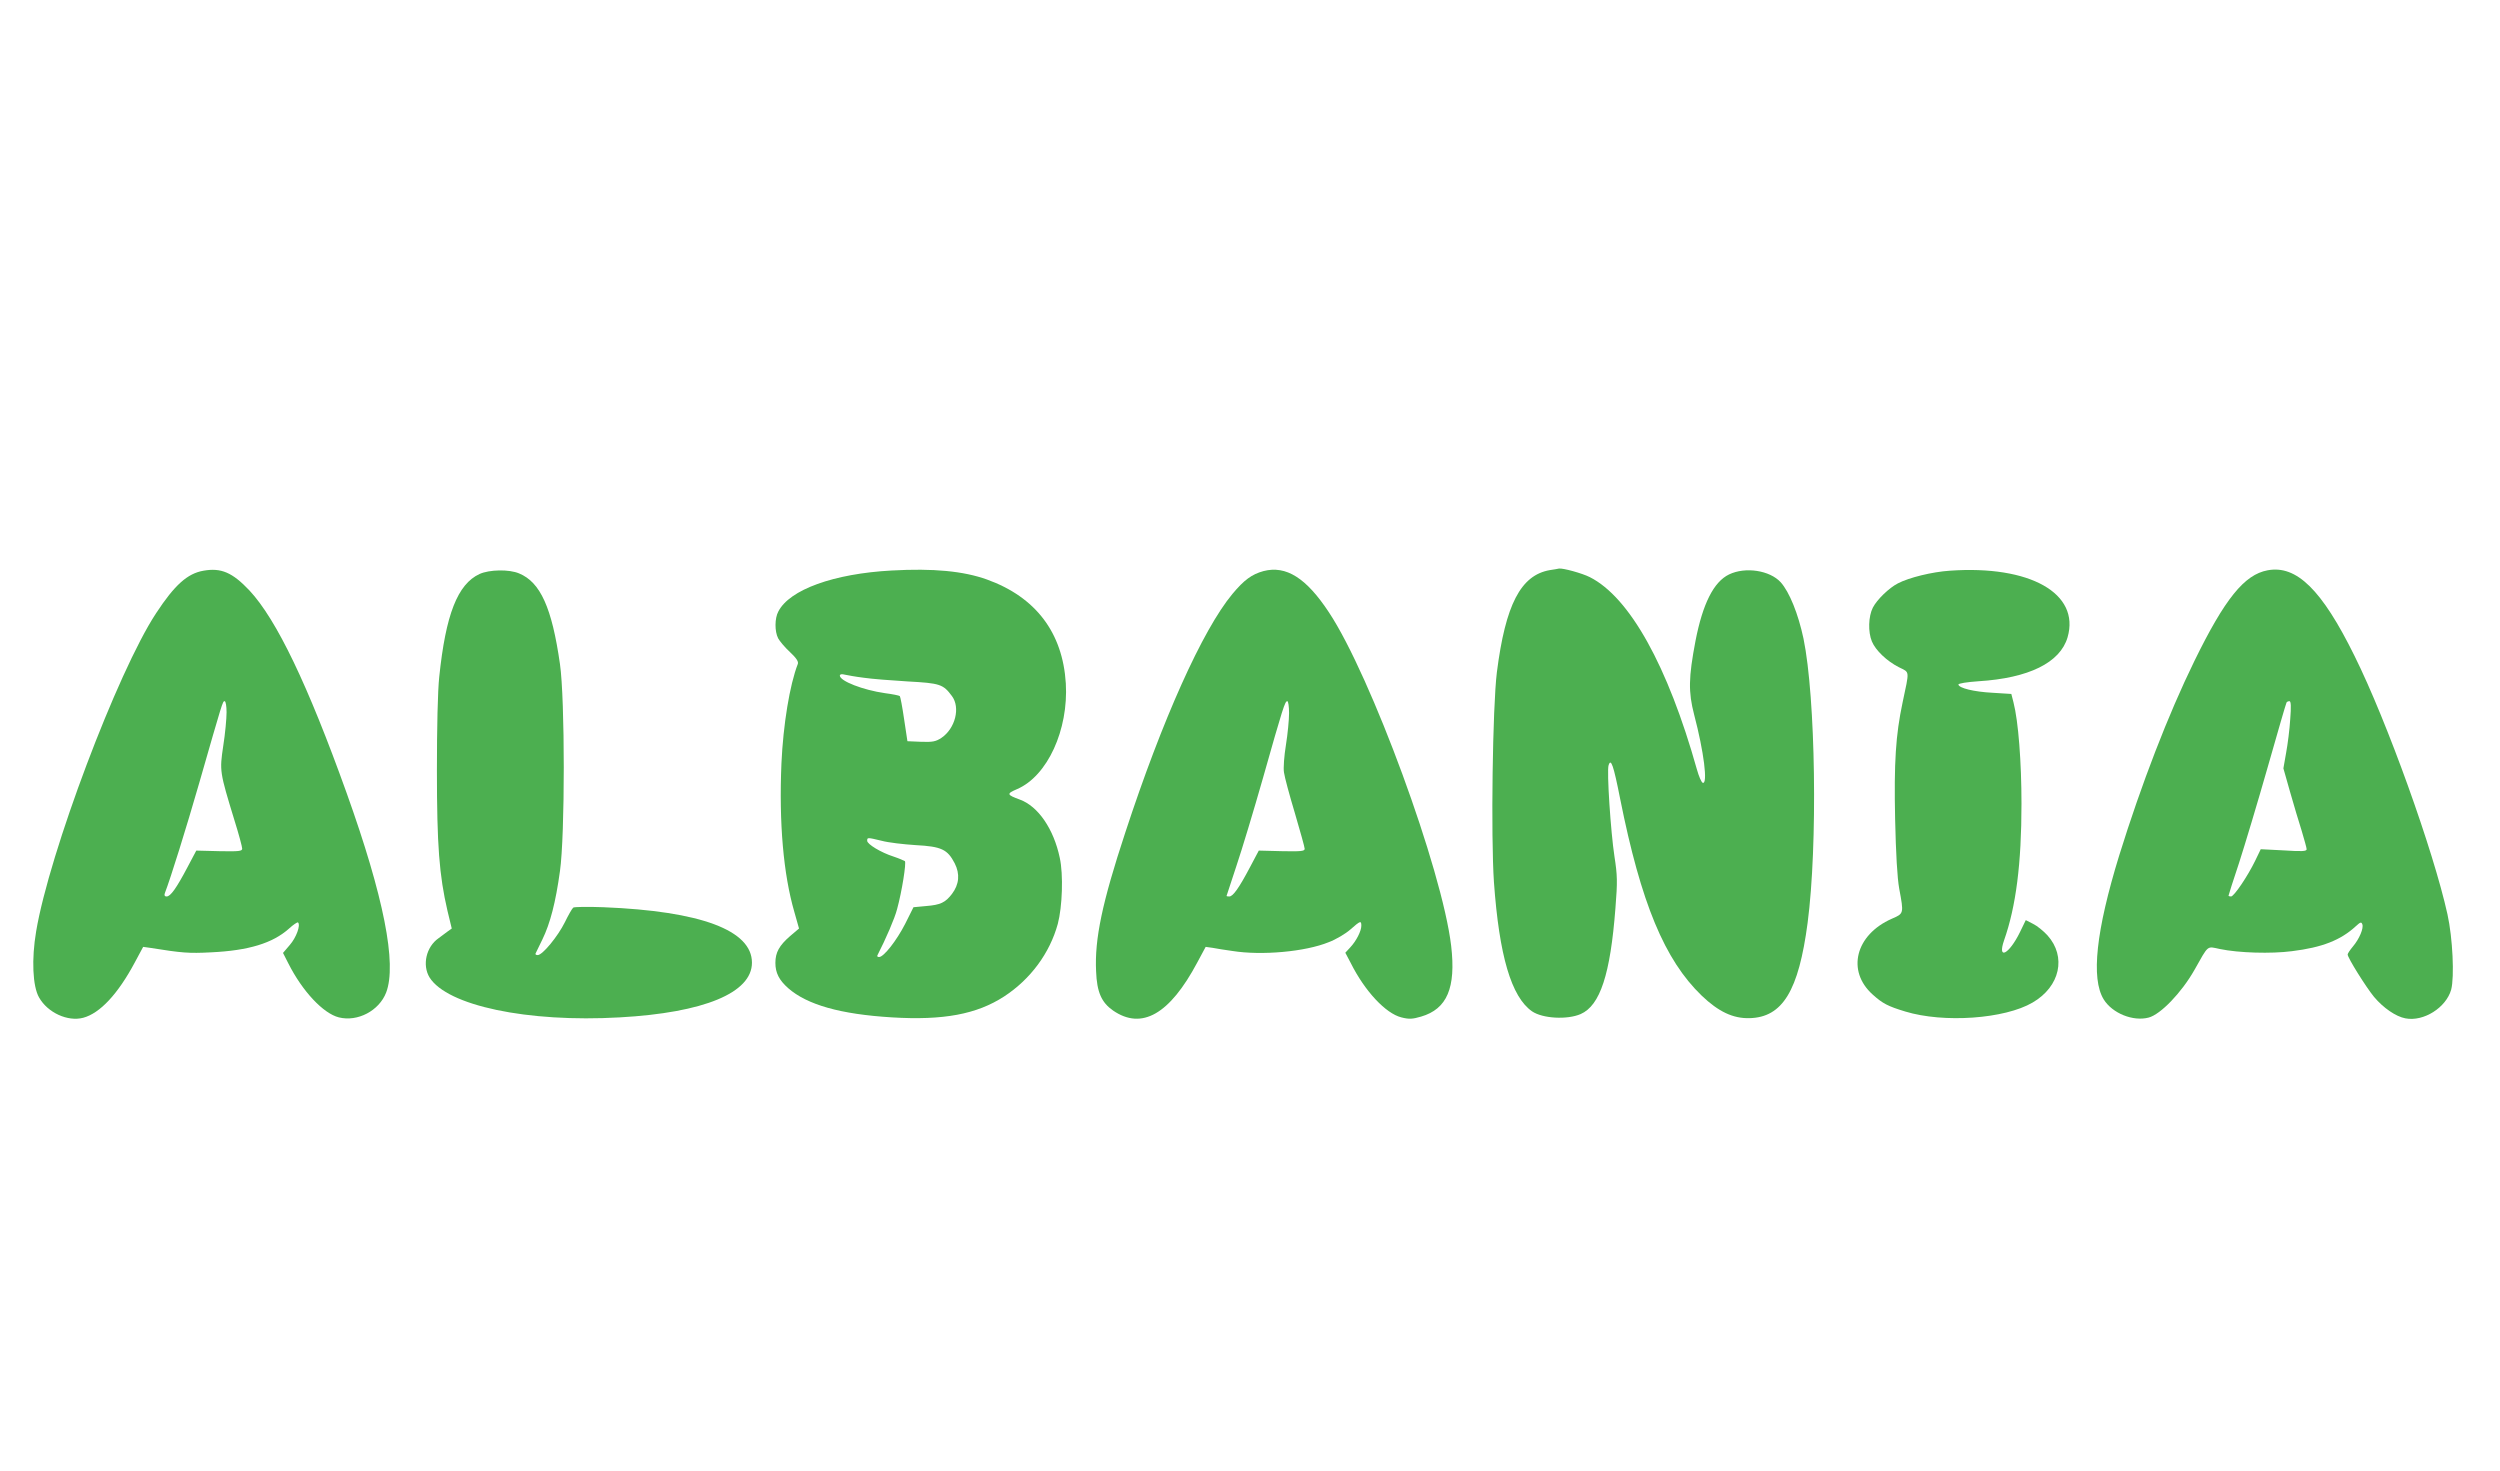 <?xml version="1.0" standalone="no"?>
<!DOCTYPE svg PUBLIC "-//W3C//DTD SVG 20010904//EN"
 "http://www.w3.org/TR/2001/REC-SVG-20010904/DTD/svg10.dtd">
<svg version="1.0" xmlns="http://www.w3.org/2000/svg"
 width="1280pt" height="753pt" viewBox="0 0 1280 753"
 preserveAspectRatio="xMidYMid meet">
<g transform="translate(0,753) scale(0.1,-0.1)"
fill="#4caf50" stroke="none">
<path d="M1042 4608 c-82 -14 -148 -73 -243 -218 -197 -299 -547 -1228 -614
-1629 -24 -142 -18 -281 15 -338 44 -78 147 -125 226 -104 86 23 178 122 264
283 l43 80 36 -5 c163 -26 197 -29 311 -23 193 9 316 47 399 121 23 21 44 35
47 32 14 -14 -9 -77 -42 -115 l-35 -41 27 -53 c72 -143 179 -257 259 -277 96
-24 206 34 242 127 56 146 -12 491 -203 1024 -198 552 -358 886 -497 1035 -87
92 -145 117 -235 101z m118 -725 c0 -32 -7 -109 -17 -172 -19 -129 -19 -131
58 -383 22 -70 39 -134 39 -143 0 -13 -16 -15 -117 -13 l-118 3 -45 -85 c-57
-108 -87 -150 -107 -150 -10 0 -13 6 -9 17 30 78 108 328 176 564 120 418 120
419 130 419 6 0 10 -26 10 -57z"/>
<path d="M4565 4609 c-296 -16 -523 -98 -580 -210 -19 -35 -19 -102 -1 -137 8
-15 35 -47 61 -71 32 -30 44 -48 40 -60 -42 -108 -75 -312 -84 -509 -13 -306
10 -568 66 -761 l24 -85 -46 -39 c-55 -48 -75 -83 -75 -137 0 -51 19 -88 65
-129 98 -86 269 -134 532 -150 263 -16 434 16 574 107 135 88 234 222 275 372
23 87 29 252 10 338 -31 148 -111 264 -204 298 -68 25 -70 30 -14 54 155 67
263 303 249 541 -16 260 -154 442 -404 532 -120 43 -274 58 -488 46z m-143
-549 c40 -6 142 -14 226 -19 165 -9 181 -14 226 -75 44 -59 17 -166 -54 -214
-29 -19 -45 -22 -104 -20 l-70 3 -17 113 c-9 62 -19 115 -22 118 -3 3 -37 10
-76 15 -112 16 -231 62 -231 90 0 7 10 9 24 5 14 -3 57 -11 98 -16z m93 -835
c33 -9 111 -18 173 -22 133 -7 163 -22 200 -93 28 -55 23 -108 -14 -157 -34
-44 -58 -56 -133 -62 l-64 -6 -43 -86 c-43 -84 -109 -169 -133 -169 -7 0 -11
3 -9 8 44 86 89 190 101 237 25 91 48 238 40 246 -5 3 -30 14 -57 23 -66 21
-136 64 -136 81 0 18 0 18 75 0z"/>
<path d="M6469 4606 c-59 -16 -99 -45 -159 -117 -153 -184 -359 -643 -549
-1223 -118 -358 -157 -544 -149 -709 4 -107 28 -160 87 -201 147 -101 290 -19
431 246 l43 80 36 -5 c20 -4 65 -11 101 -16 150 -24 373 -4 493 45 37 14 86
43 111 65 51 45 56 47 56 19 0 -27 -26 -78 -57 -111 l-25 -27 28 -53 c72 -144
179 -258 259 -278 39 -10 57 -9 101 4 133 39 179 147 154 362 -46 390 -411
1384 -626 1708 -116 176 -219 241 -335 211z m131 -727 c0 -34 -7 -107 -16
-163 -9 -55 -14 -119 -10 -141 3 -23 28 -116 56 -209 27 -92 50 -174 50 -182
0 -12 -19 -14 -117 -12 l-118 3 -45 -85 c-56 -106 -87 -150 -106 -150 -8 0
-14 1 -14 3 0 1 23 70 50 152 28 83 89 285 136 450 103 364 113 395 125 395 5
0 9 -28 9 -61z"/>
<path d="M7935 4611 c-149 -26 -227 -177 -271 -523 -22 -178 -31 -840 -15
-1075 27 -377 89 -587 195 -661 54 -37 180 -44 249 -14 100 44 152 204 178
542 11 137 10 168 -5 265 -19 124 -40 438 -30 467 12 38 25 1 59 -171 107
-536 228 -826 418 -1009 86 -82 160 -117 244 -115 170 4 252 140 298 488 52
396 41 1154 -21 1455 -27 127 -72 239 -117 289 -56 61 -181 80 -264 40 -79
-38 -135 -150 -172 -340 -36 -189 -37 -262 -7 -378 50 -190 71 -358 44 -349
-7 3 -20 33 -30 69 -149 530 -344 881 -548 984 -39 20 -138 47 -158 44 -4 -1
-25 -5 -47 -8z"/>
<path d="M9983 4608 c-90 -6 -209 -35 -266 -65 -45 -23 -107 -83 -128 -124
-23 -45 -25 -125 -5 -173 19 -46 77 -101 138 -132 57 -29 55 -11 19 -182 -35
-165 -44 -305 -38 -595 4 -178 11 -302 21 -357 24 -129 24 -127 -38 -154 -186
-82 -233 -267 -98 -388 51 -46 78 -60 167 -87 197 -60 509 -38 652 46 141 82
174 235 76 344 -20 22 -53 49 -74 59 l-37 19 -30 -62 c-56 -114 -117 -145 -81
-41 61 173 89 393 89 699 0 213 -16 422 -41 519 l-11 43 -96 6 c-96 5 -172 24
-175 42 -1 6 45 13 103 17 257 16 418 95 456 225 65 225 -193 370 -603 341z"/>
<path d="M11610 4610 c-119 -22 -219 -146 -375 -465 -134 -274 -271 -629 -385
-996 -118 -384 -145 -629 -79 -736 44 -71 150 -114 230 -93 61 16 168 127 234
243 75 133 63 122 131 108 96 -20 262 -25 369 -11 154 19 249 56 327 128 23
21 28 23 33 10 8 -20 -15 -75 -48 -114 -15 -18 -27 -36 -27 -41 0 -17 94 -167
135 -217 48 -57 112 -101 161 -110 93 -18 208 55 234 147 17 64 8 264 -19 386
-72 326 -309 987 -476 1323 -167 339 -297 466 -445 438z m116 -762 c-3 -51
-13 -129 -21 -172 l-14 -80 34 -120 c19 -67 46 -157 60 -201 13 -44 25 -86 25
-93 0 -11 -24 -12 -117 -6 l-118 6 -28 -58 c-38 -79 -109 -184 -124 -184 -7 0
-13 2 -13 4 0 3 24 78 54 168 29 90 95 309 146 488 51 179 94 328 97 333 2 4
9 7 15 7 8 0 9 -28 4 -92z"/>
<path d="M2455 4591 c-112 -52 -173 -207 -206 -526 -8 -73 -12 -261 -12 -480
0 -384 12 -537 54 -718 l22 -91 -21 -15 c-12 -9 -33 -24 -47 -35 -63 -44 -84
-137 -46 -200 90 -145 502 -232 974 -205 432 24 677 126 677 280 0 166 -262
264 -760 284 -80 3 -150 2 -155 -2 -6 -5 -25 -38 -43 -75 -35 -71 -114 -168
-139 -168 -8 0 -13 3 -11 8 2 4 17 36 35 72 40 82 68 190 90 350 26 183 26
879 0 1060 -41 288 -100 419 -209 464 -51 22 -153 20 -203 -3z"/>
</g>
</svg>
